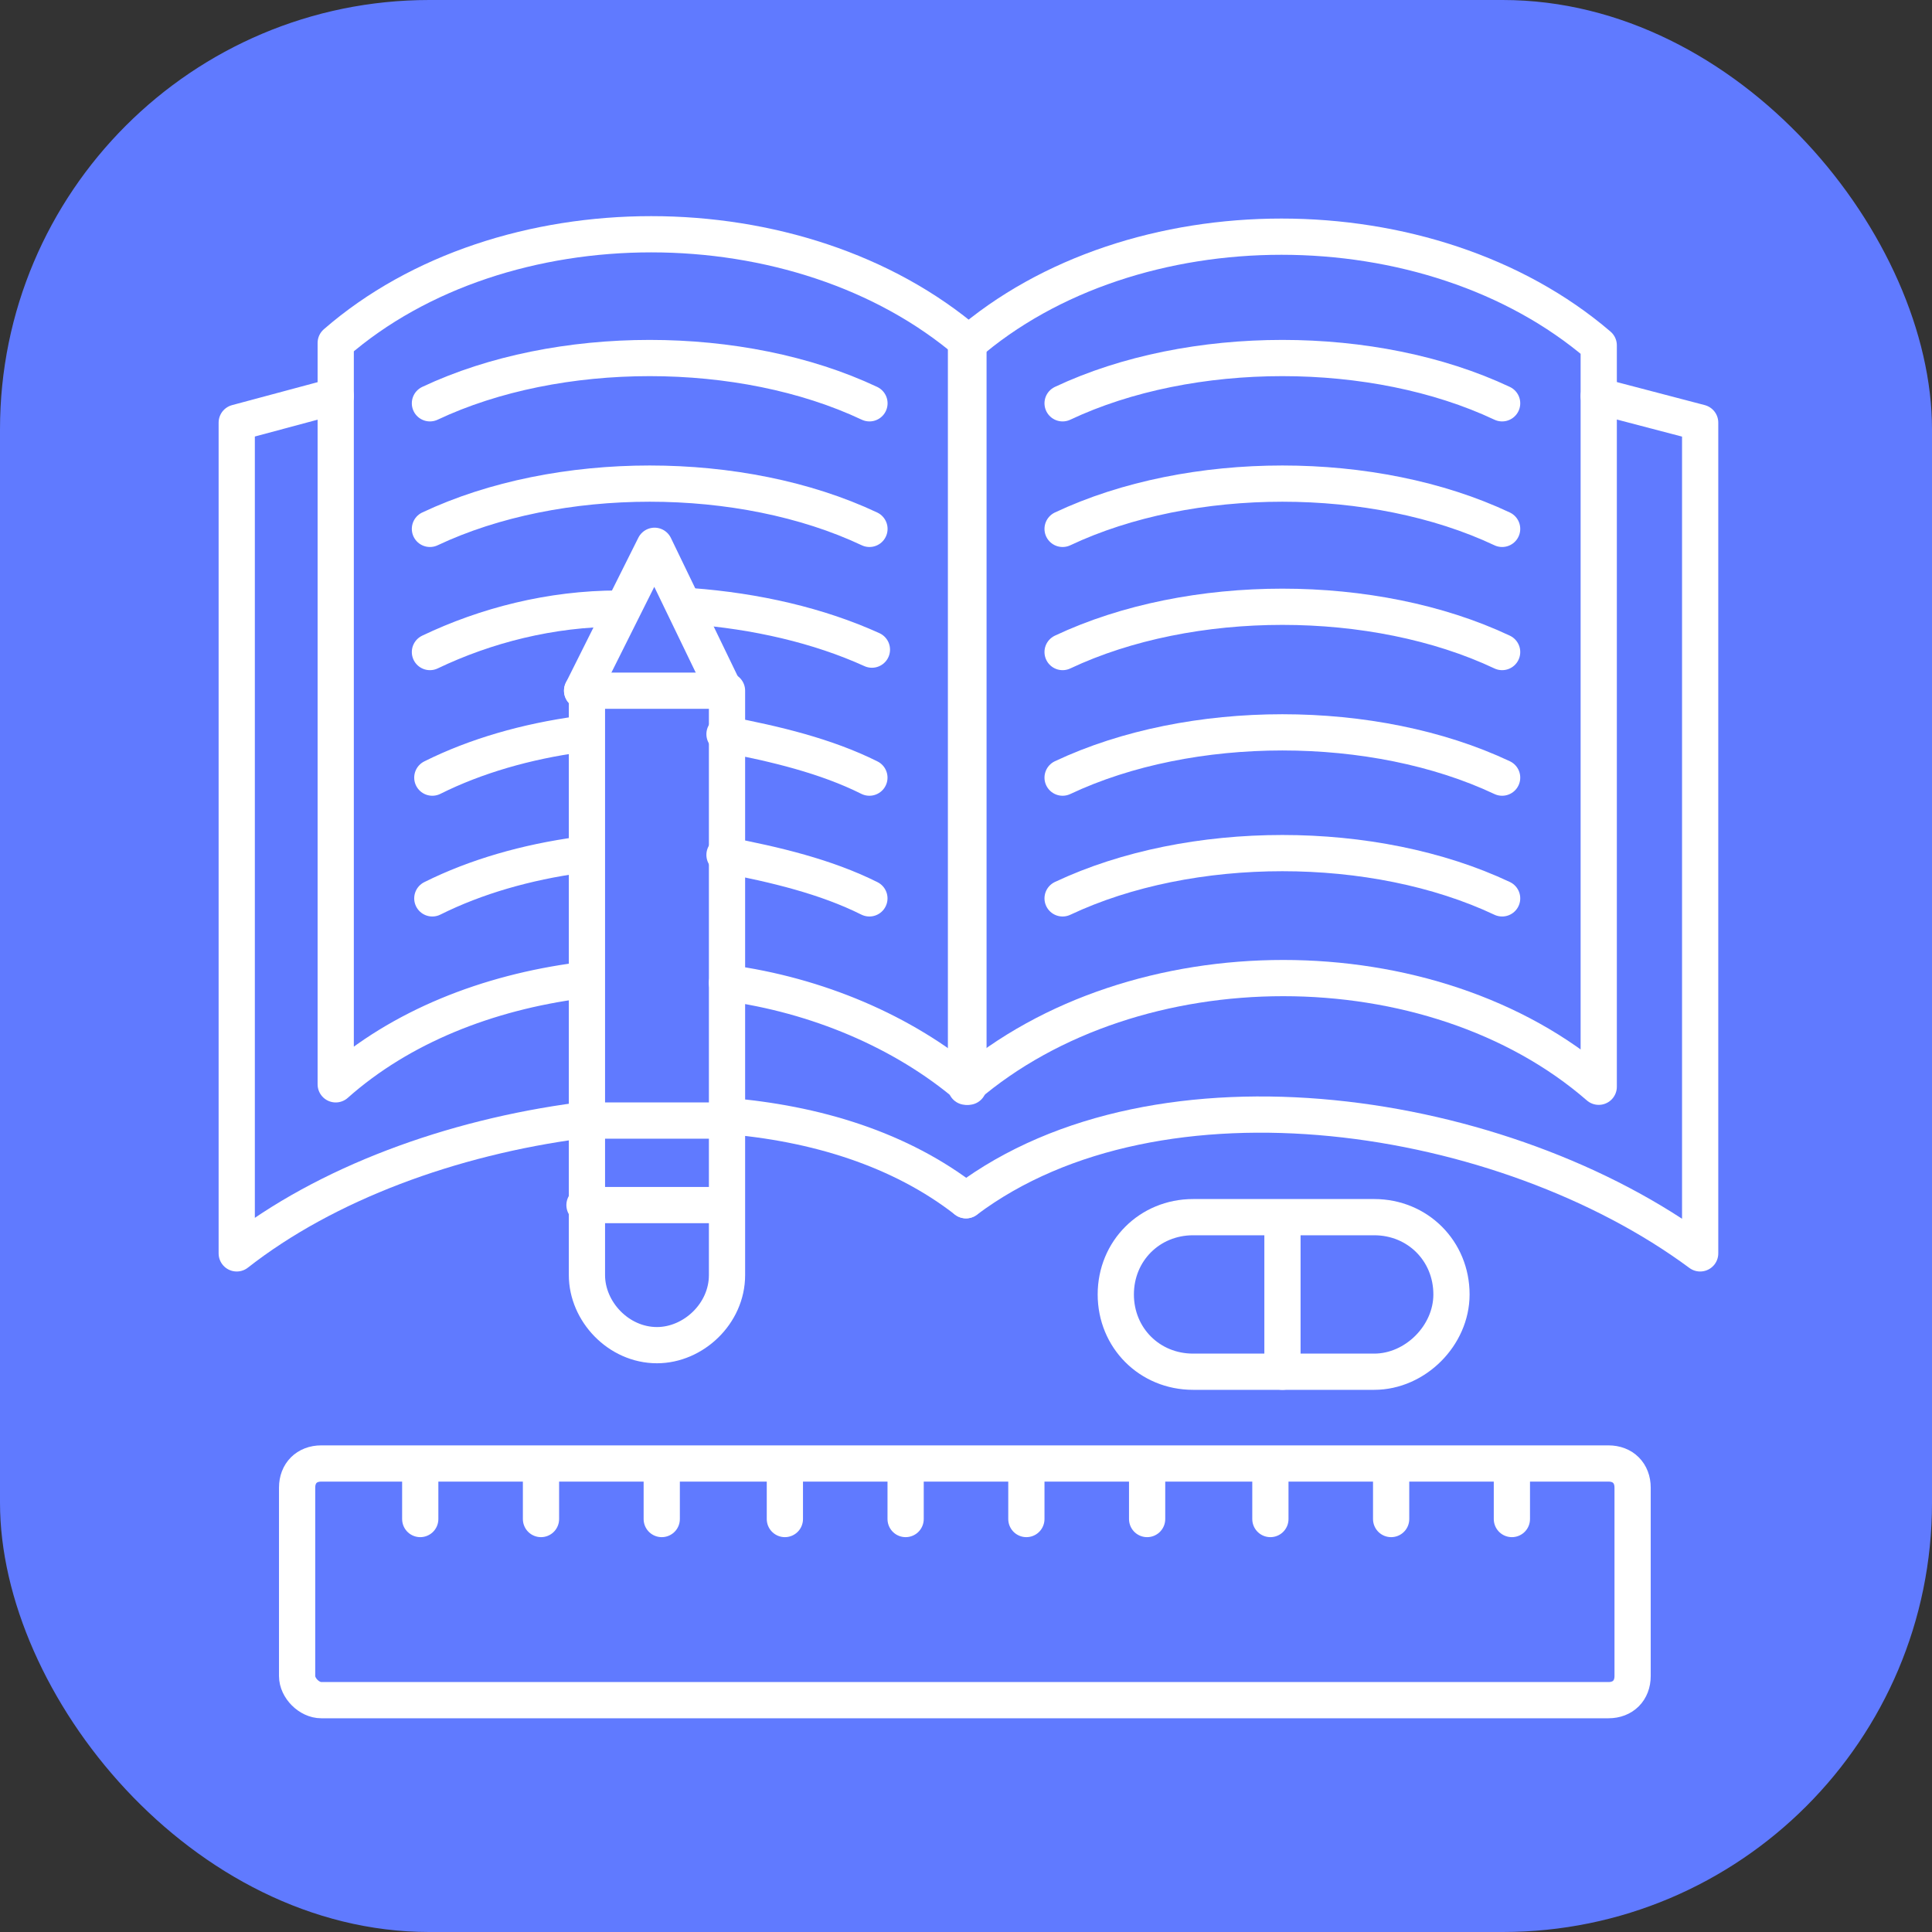 <svg width="60" height="60" viewBox="0 0 60 60" fill="none" xmlns="http://www.w3.org/2000/svg">
<rect x="0" y="0" width="60" height="60" fill="#333333" stroke="none"/>
<rect width="60" height="60" rx="13.333" fill="#607AFF"/>
<g clip-path="url(#clip0_56101_3431)">
<path d="M49.65 33.75C44.475 29.25 35.25 29.25 30 33.75C30 26.025 30 18.375 30 10.725C35.175 6.225 44.4 6.225 49.65 10.725V33.75Z" stroke="white" stroke-width="1.125" stroke-miterlimit="10" stroke-linecap="round" stroke-linejoin="round"/>
<path d="M33 27.9C36.975 26.025 42.675 26.025 46.65 27.9" stroke="white" stroke-width="1.125" stroke-miterlimit="10" stroke-linecap="round" stroke-linejoin="round"/>
<path d="M33 24.15C36.975 22.275 42.675 22.275 46.65 24.15" stroke="white" stroke-width="1.125" stroke-miterlimit="10" stroke-linecap="round" stroke-linejoin="round"/>
<path d="M33 20.25C36.975 18.375 42.675 18.375 46.65 20.25" stroke="white" stroke-width="1.125" stroke-miterlimit="10" stroke-linecap="round" stroke-linejoin="round"/>
<path d="M33 16.425C36.975 14.55 42.675 14.55 46.65 16.425" stroke="white" stroke-width="1.125" stroke-miterlimit="10" stroke-linecap="round" stroke-linejoin="round"/>
<path d="M33 12.525C36.975 10.65 42.675 10.65 46.65 12.525" stroke="white" stroke-width="1.125" stroke-miterlimit="10" stroke-linecap="round" stroke-linejoin="round"/>
<path d="M21.453 18.825C23.478 18.975 25.428 19.425 27.078 20.175" stroke="white" stroke-width="1.125" stroke-miterlimit="10" stroke-linecap="round" stroke-linejoin="round"/>
<path d="M13.352 20.25C15.077 19.425 17.102 18.9 19.202 18.9" stroke="white" stroke-width="1.125" stroke-miterlimit="10" stroke-linecap="round" stroke-linejoin="round"/>
<path d="M13.352 16.425C17.327 14.55 23.027 14.55 27.002 16.425" stroke="white" stroke-width="1.125" stroke-miterlimit="10" stroke-linecap="round" stroke-linejoin="round"/>
<path d="M13.352 12.525C17.327 10.65 23.027 10.65 27.002 12.525" stroke="white" stroke-width="1.125" stroke-miterlimit="10" stroke-linecap="round" stroke-linejoin="round"/>
<path d="M30 37.275C36 32.775 46.725 34.425 52.8 38.925V13.125L49.65 12.3" stroke="white" stroke-width="1.125" stroke-miterlimit="10" stroke-linecap="round" stroke-linejoin="round"/>
<path d="M18.001 30.45C15.151 30.825 12.451 31.875 10.426 33.675V10.65C15.601 6.15 24.826 6.15 30.076 10.65V33.75C28.051 32.025 25.351 30.9 22.576 30.525" stroke="white" stroke-width="1.125" stroke-miterlimit="10" stroke-linecap="round" stroke-linejoin="round"/>
<path d="M27 27.9C25.65 27.225 24.075 26.85 22.5 26.55" stroke="white" stroke-width="1.125" stroke-miterlimit="10" stroke-linecap="round" stroke-linejoin="round"/>
<path d="M18.001 26.55C16.351 26.775 14.776 27.225 13.426 27.9" stroke="white" stroke-width="1.125" stroke-miterlimit="10" stroke-linecap="round" stroke-linejoin="round"/>
<path d="M27 24.15C25.65 23.475 24.075 23.1 22.5 22.8" stroke="white" stroke-width="1.125" stroke-miterlimit="10" stroke-linecap="round" stroke-linejoin="round"/>
<path d="M18.001 22.8C16.351 23.025 14.776 23.475 13.426 24.15" stroke="white" stroke-width="1.125" stroke-miterlimit="10" stroke-linecap="round" stroke-linejoin="round"/>
<path d="M18.002 34.8C14.027 35.325 10.127 36.75 7.352 38.925C7.352 37.275 7.352 13.125 7.352 13.125L10.427 12.3" stroke="white" stroke-width="1.125" stroke-miterlimit="10" stroke-linecap="round" stroke-linejoin="round"/>
<path d="M30 37.275C27.975 35.7 25.35 34.875 22.5 34.65" stroke="white" stroke-width="1.125" stroke-miterlimit="10" stroke-linecap="round" stroke-linejoin="round"/>
<path d="M42.677 42.6H37.052C35.702 42.6 34.652 41.55 34.652 40.2C34.652 38.85 35.702 37.8 37.052 37.8H42.677C44.027 37.8 45.077 38.85 45.077 40.2C45.077 41.475 43.952 42.6 42.677 42.6Z" stroke="white" stroke-width="1.125" stroke-miterlimit="10" stroke-linecap="round" stroke-linejoin="round"/>
<path d="M39.828 38.325V42.6" stroke="white" stroke-width="1.125" stroke-miterlimit="10" stroke-linecap="round" stroke-linejoin="round"/>
<path d="M18.078 21.45H22.578V39.6C22.578 40.8 21.528 41.775 20.403 41.775C19.203 41.775 18.228 40.725 18.228 39.6V21.45C18.153 21.45 18.078 21.45 18.078 21.45Z" stroke="white" stroke-width="1.125" stroke-miterlimit="10" stroke-linecap="round" stroke-linejoin="round"/>
<path d="M22.503 21.45L20.328 16.95L18.078 21.45" stroke="white" stroke-width="1.125" stroke-miterlimit="10" stroke-linecap="round" stroke-linejoin="round"/>
<path d="M22.502 37.425H18.152" stroke="white" stroke-width="1.125" stroke-miterlimit="10" stroke-linecap="round" stroke-linejoin="round"/>
<path d="M22.503 34.8H18.078" stroke="white" stroke-width="1.125" stroke-miterlimit="10" stroke-linecap="round" stroke-linejoin="round"/>
<path d="M9.227 52.05V46.2C9.227 45.75 9.527 45.45 9.977 45.45H49.952C50.402 45.45 50.702 45.75 50.702 46.2V52.05C50.702 52.5 50.402 52.8 49.952 52.8H9.977C9.602 52.8 9.227 52.425 9.227 52.05Z" stroke="white" stroke-width="1.125" stroke-miterlimit="10" stroke-linecap="round" stroke-linejoin="round"/>
<path d="M13.051 45.975V47.175" stroke="white" stroke-width="1.125" stroke-miterlimit="10" stroke-linecap="round" stroke-linejoin="round"/>
<path d="M20.551 45.975V47.175" stroke="white" stroke-width="1.125" stroke-miterlimit="10" stroke-linecap="round" stroke-linejoin="round"/>
<path d="M16.801 45.975V47.175" stroke="white" stroke-width="1.125" stroke-miterlimit="10" stroke-linecap="round" stroke-linejoin="round"/>
<path d="M24.375 45.975V47.175" stroke="white" stroke-width="1.125" stroke-miterlimit="10" stroke-linecap="round" stroke-linejoin="round"/>
<path d="M28.125 45.975V47.175" stroke="white" stroke-width="1.125" stroke-miterlimit="10" stroke-linecap="round" stroke-linejoin="round"/>
<path d="M31.875 45.975V47.175" stroke="white" stroke-width="1.125" stroke-miterlimit="10" stroke-linecap="round" stroke-linejoin="round"/>
<path d="M35.625 45.975V47.175" stroke="white" stroke-width="1.125" stroke-miterlimit="10" stroke-linecap="round" stroke-linejoin="round"/>
<path d="M39.453 45.975V47.175" stroke="white" stroke-width="1.125" stroke-miterlimit="10" stroke-linecap="round" stroke-linejoin="round"/>
<path d="M43.203 45.975V47.175" stroke="white" stroke-width="1.125" stroke-miterlimit="10" stroke-linecap="round" stroke-linejoin="round"/>
<path d="M46.953 45.975V47.175" stroke="white" stroke-width="1.125" stroke-miterlimit="10" stroke-linecap="round" stroke-linejoin="round"/>
</g>
<defs>
<clipPath id="clip0_56101_3431">
<rect width="48" height="48" fill="white" transform="translate(6 6)"/>
</clipPath>
</defs>
</svg>
